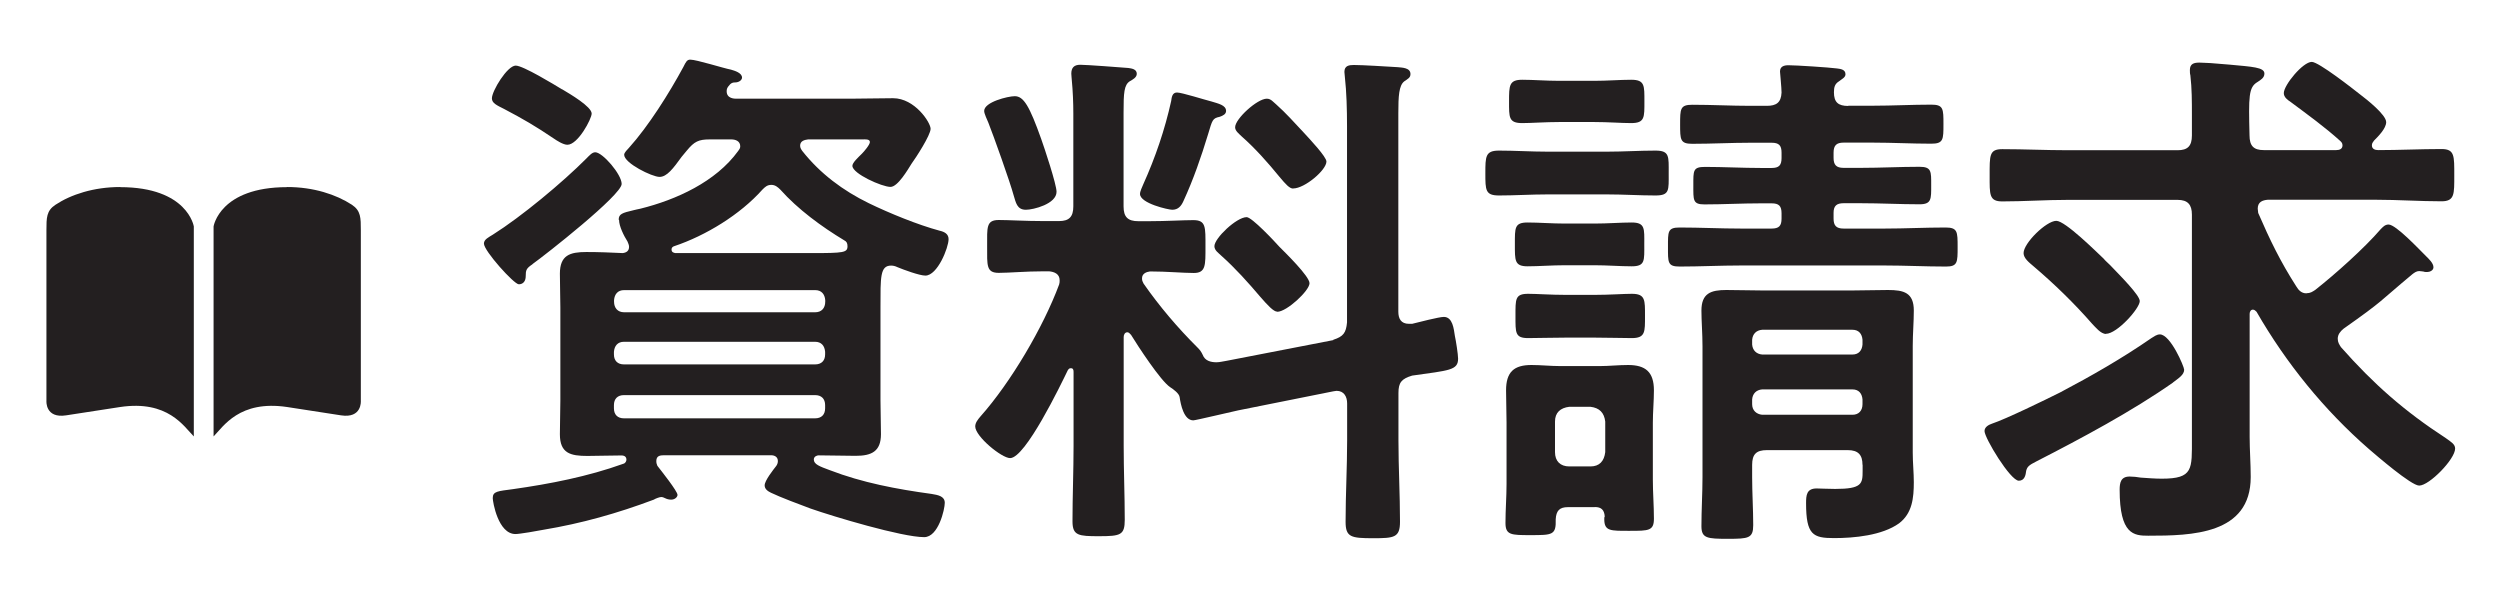 <?xml version="1.0" encoding="UTF-8"?><svg id="_レイヤー_2" xmlns="http://www.w3.org/2000/svg" viewBox="0 0 210 50"><defs><style>.cls-1{fill:#231f20;}.cls-2{fill:none;}</style></defs><g id="_レイヤー_1-2"><rect class="cls-2" width="210" height="50"/><path class="cls-1" d="M44.74,22.19c-.53.35-.58.49-.58,1.02,0,.36-.18.67-.58.67s-2.93-2.8-2.93-3.42c0-.35.4-.53.75-.75,2.4-1.51,5.86-4.39,7.85-6.39.27-.27.49-.53.75-.53.62,0,2.22,1.86,2.22,2.66,0,.93-6.39,5.95-7.5,6.74ZM47.22,7.5c.67.4,2.48,1.46,2.48,2.04,0,.44-1.15,2.62-2.04,2.62-.35,0-.89-.35-1.15-.53-1.51-1.02-2.57-1.64-4.17-2.48-.62-.31-1.02-.49-1.02-.89,0-.62,1.29-2.75,2-2.75.62,0,3.24,1.6,3.9,2ZM51.97,18.46c0-.49.31-.58,1.24-.8.18-.04.36-.09.58-.13,3.02-.75,6.34-2.26,8.21-4.84.09-.13.18-.22.18-.4,0-.44-.4-.58-.75-.58h-1.82c-.93,0-1.29.18-1.91.93-.13.18-.31.35-.44.53-.71.98-1.24,1.69-1.86,1.69s-2.97-1.15-2.97-1.86c0-.18.27-.44.4-.58,1.64-1.82,3.37-4.57,4.57-6.79.22-.44.31-.62.58-.62.53,0,2.75.71,3.42.84.31.09.93.27.93.67,0,.13-.13.35-.49.4-.31,0-.44.04-.67.35-.09.13-.13.22-.13.4,0,.62.67.62.8.62h9.63c1.2,0,2.35-.04,3.55-.04,1.82,0,3.15,2.04,3.15,2.57s-1.24,2.44-1.6,2.93c-.31.49-1.15,1.95-1.77,1.95-.71,0-3.2-1.11-3.2-1.77,0-.27.49-.71.8-1.02.18-.18.67-.75.67-.98,0-.27-.44-.22-.62-.22h-4.57c-.31.04-.67.13-.67.53,0,.18.09.31.18.44,1.51,1.91,3.42,3.33,5.59,4.39,1.73.84,4.13,1.82,5.95,2.31.4.09.75.27.75.71,0,.71-.93,3.06-1.95,3.06-.49,0-1.82-.49-2.35-.71-.18-.09-.35-.13-.53-.13-.93,0-.89.98-.89,3.51v7.81c0,.93.04,1.86.04,2.84,0,1.46-.8,1.82-2.13,1.82-1.02,0-2.09-.04-3.11-.04-.13,0-.4.09-.4.35,0,.4.49.58,1.33.89,2.75,1.06,5.64,1.6,8.56,2,.53.09,1.11.18,1.11.75,0,.53-.53,2.88-1.73,2.88-1.86,0-7.63-1.73-9.54-2.4-.84-.31-2.62-.98-3.33-1.33-.27-.13-.53-.31-.53-.62,0-.4.71-1.29.98-1.64.09-.13.13-.27.13-.4,0-.35-.27-.49-.58-.49h-8.96c-.35,0-.67.04-.67.49,0,.18.04.27.09.4.31.4,1.69,2.13,1.69,2.44,0,.18-.22.4-.53.4-.18,0-.35-.04-.53-.13-.09-.04-.18-.09-.31-.09s-.49.13-.62.22c-3.06,1.15-6.08,2-9.27,2.53-.44.09-2,.36-2.35.36-1.46,0-1.91-2.71-1.91-3.02,0-.58.44-.58,1.69-.75,3.11-.44,6.3-1.06,9.27-2.13.18-.04.27-.22.27-.35,0-.4-.44-.35-.53-.35-.93,0-1.86.04-2.75.04-1.42,0-2.31-.22-2.31-1.82,0-.98.04-1.91.04-2.84v-7.81c0-.93-.04-1.86-.04-2.84,0-1.55.84-1.82,2.22-1.82,1.02,0,2.04.04,3.06.09.31-.04.53-.18.53-.53,0-.18-.09-.31-.13-.44-.31-.49-.71-1.29-.71-1.82ZM68.48,26.23c.53,0,.84-.35.84-.89v-.13c-.04-.49-.31-.84-.84-.84h-16.06c-.53,0-.8.35-.84.84v.13c0,.53.31.89.84.89h16.06ZM52.41,28.71c-.53,0-.8.35-.84.84v.22c0,.53.31.84.84.84h16.06c.53,0,.84-.31.84-.84v-.22c-.04-.49-.31-.84-.84-.84h-16.06ZM52.41,33.19c-.53,0-.84.31-.84.84v.27c0,.53.31.84.84.84h16.06c.53,0,.84-.31.84-.84v-.27c0-.53-.31-.84-.84-.84h-16.06ZM64.79,15.53c-.35,0-.53.18-.75.4-1.86,2.09-4.75,3.86-7.41,4.75-.13.04-.22.13-.22.27,0,.22.13.27.31.31h11.45c2.71,0,3.02-.04,3.02-.58,0-.27-.09-.4-.27-.49-1.91-1.15-3.91-2.62-5.37-4.26-.22-.22-.44-.4-.75-.4Z"/><path class="cls-1" d="M112,28.54c.84-.27,1.07-.58,1.15-1.46V10.61c0-1.42-.04-2.88-.18-4.13,0-.13-.04-.31-.04-.44,0-.53.4-.58.8-.58.75,0,2.8.13,3.64.18.4.04,1.11.04,1.11.58,0,.31-.22.4-.53.62-.44.35-.49,1.24-.49,2.66v16.68c0,.58.22,1.02.89,1.02h.27c.53-.13,2.26-.58,2.66-.58.75,0,.84,1.02.93,1.6.09.4.27,1.55.27,1.91,0,.98-.75.98-3.86,1.42-.89.27-1.15.58-1.15,1.46v3.99c0,2.26.13,4.53.13,6.83,0,1.33-.49,1.38-2.26,1.38-1.86,0-2.31-.09-2.31-1.38,0-2.31.13-4.57.13-6.83v-3.11c0-.58-.27-1.06-.89-1.06-.09,0-.18.04-.27.04l-7.99,1.6c-.44.09-3.59.84-3.77.84-.8,0-1.06-1.33-1.15-1.95-.04-.31-.53-.67-.8-.84-.8-.53-2.71-3.46-3.28-4.39-.09-.09-.18-.22-.31-.22-.22,0-.31.22-.31.4v9.14c0,2.09.09,4.17.09,6.21,0,1.29-.35,1.38-2.17,1.38-1.69,0-2.22-.04-2.22-1.24,0-2.13.09-4.22.09-6.35v-6.21c0-.18-.04-.31-.22-.31-.13,0-.18.04-.27.18-.58,1.2-3.55,7.37-4.84,7.37-.71,0-2.93-1.82-2.93-2.66,0-.31.22-.58.44-.84,2.53-2.84,5.28-7.5,6.61-11.09.04-.13.04-.22.04-.35,0-.53-.44-.71-.89-.75h-.49c-1.46,0-2.88.13-3.73.13-1.06,0-.98-.62-.98-2.22s-.09-2.22.98-2.22c.84,0,2.26.09,3.73.09h1.33c.84,0,1.2-.35,1.2-1.24v-7.77c0-.93-.04-1.91-.13-2.84,0-.13-.04-.35-.04-.53,0-.49.22-.75.75-.75s3.42.22,4.04.27c.27.04.71.09.71.49,0,.31-.35.49-.58.62-.49.31-.53.98-.53,2.62v7.9c0,.89.36,1.24,1.24,1.24h.89c1.46,0,2.88-.09,3.73-.09,1.07,0,1.02.58,1.02,2.22,0,1.55.04,2.22-.98,2.22-.93,0-2.26-.13-3.68-.13-.31.04-.67.18-.67.58,0,.18.04.27.13.44,1.33,1.91,2.88,3.73,4.53,5.37.22.22.31.35.44.62.18.49.67.62,1.15.62.31,0,.58-.09.89-.13l8.92-1.73ZM86.17,17.62c-.75,0-.84-.62-1.02-1.2-.31-1.15-1.69-5.01-2.13-6.12-.09-.22-.35-.75-.35-.98,0-.75,2-1.24,2.57-1.24.75,0,1.24.84,2.22,3.59.27.75,1.29,3.82,1.29,4.44,0,1.02-1.95,1.51-2.57,1.51ZM101.75,8.52c.58.18,1.24.31,1.24.8,0,.27-.27.4-.53.49-.62.13-.62.27-.98,1.46-.58,1.91-1.24,3.82-2.08,5.64-.18.4-.44.71-.93.71-.31,0-2.71-.53-2.71-1.33,0-.22.18-.58.27-.8,1.02-2.26,1.82-4.61,2.35-7.01.04-.31.09-.71.49-.71s2.35.62,2.88.75ZM107.29,26.18c-.31,0-.8-.53-1.42-1.24-1.02-1.2-2.09-2.4-3.28-3.46-.22-.22-.58-.44-.58-.8,0-.67,1.86-2.44,2.71-2.44.44,0,2.35,2.04,2.75,2.49.49.49,2.53,2.48,2.53,3.06,0,.62-1.91,2.4-2.71,2.4ZM108.63,15.84c-.31,0-.62-.35-1.15-.98-.98-1.2-2.04-2.4-3.2-3.42-.22-.22-.53-.44-.53-.75,0-.71,1.86-2.4,2.66-2.4.35,0,.53.27.8.49.8.71,1.51,1.51,2.26,2.31.62.67,1.95,2.09,1.95,2.48,0,.71-1.82,2.26-2.79,2.26Z"/><path class="cls-1" d="M129.96,16.33c-1.33,0-2.71.09-4.04.09-1.15,0-1.15-.44-1.15-1.86s0-1.91,1.15-1.91c1.33,0,2.71.09,4.04.09h5.06c1.33,0,2.71-.09,4.04-.09,1.2,0,1.11.49,1.11,1.91s.09,1.86-1.11,1.86c-1.33,0-2.71-.09-4.04-.09h-5.06ZM133.96,42.6h-2.26c-.71,0-.98.31-1.02,1.02.04,1.33-.27,1.33-2.13,1.33-1.6,0-2.09,0-2.09-1.02,0-1.11.09-2.17.09-3.28v-5.15c0-.89-.04-1.82-.04-2.71,0-1.55.67-2.13,2.13-2.13.8,0,1.6.09,2.4.09h3.37c.75,0,1.55-.09,2.35-.09,1.46,0,2.17.58,2.17,2.13,0,.89-.09,1.82-.09,2.71v4.79c0,1.11.09,2.17.09,3.28,0,1.02-.44,1.02-2.04,1.02s-2.13.04-2.13-.98c0-.09,0-.18.04-.22-.04-.58-.31-.8-.84-.8ZM130.98,10.25c-1.15,0-2.35.09-3.11.09-1.15,0-1.11-.49-1.11-1.82s0-1.82,1.11-1.82c.93,0,2,.09,3.11.09h2.93c1.11,0,2.17-.09,3.11-.09,1.15,0,1.11.49,1.11,1.82s.04,1.82-1.11,1.82c-.84,0-1.95-.09-3.11-.09h-2.93ZM131.47,22.28c-1.11,0-2.22.09-3.15.09-1.11,0-1.07-.49-1.07-1.86s-.04-1.82,1.07-1.82c.93,0,2.04.09,3.15.09h2.44c1.15,0,2.22-.09,3.15-.09,1.15,0,1.06.53,1.06,1.82,0,1.38.09,1.86-1.06,1.86-.98,0-2.04-.09-3.15-.09h-2.44ZM131.52,28.36c-1.15,0-2.26.04-3.15.04-1.11,0-1.07-.44-1.07-1.86s-.04-1.86,1.07-1.86c.71,0,1.91.09,3.15.09h2.44c1.2,0,2.44-.09,3.11-.09,1.15,0,1.11.53,1.11,1.86s.04,1.86-1.11,1.86c-.93,0-1.95-.04-3.11-.04h-2.44ZM133.6,39.18c.75,0,1.15-.44,1.24-1.2v-2.57c-.09-.75-.49-1.15-1.24-1.24h-1.78c-.75.09-1.2.49-1.2,1.24v2.57c0,.75.44,1.2,1.2,1.2h1.78ZM155.26,8.88h2.09c1.6,0,3.24-.09,4.88-.09,1.02,0,1.02.35,1.02,1.64s0,1.64-1.02,1.64c-1.64,0-3.28-.09-4.88-.09h-2.49c-.58,0-.84.22-.84.84v.44c0,.58.22.84.84.84h1.46c1.64,0,3.28-.09,4.92-.09,1.02,0,.98.4.98,1.55s.04,1.6-.98,1.6c-1.64,0-3.28-.09-4.92-.09h-1.46c-.58,0-.84.22-.84.8v.49c0,.58.22.84.84.84h3.46c1.69,0,3.37-.09,5.1-.09,1.02,0,1.02.35,1.02,1.64s0,1.64-.98,1.64c-1.73,0-3.46-.09-5.15-.09h-12.07c-1.73,0-3.42.09-5.15.09-1.02,0-.98-.35-.98-1.64s-.04-1.64.98-1.64c1.73,0,3.42.09,5.15.09h2.57c.62,0,.84-.22.84-.84v-.44c0-.62-.22-.84-.84-.84h-.89c-1.6,0-3.15.09-4.75.09-.98,0-.93-.36-.93-1.6s-.04-1.55.98-1.55c1.55,0,3.15.09,4.7.09h.89c.62,0,.84-.22.84-.84v-.44c0-.62-.22-.84-.84-.84h-1.78c-1.6,0-3.24.09-4.88.09-1.02,0-1.02-.35-1.02-1.64s0-1.64,1.02-1.64c1.64,0,3.28.09,4.88.09h1.38c.8,0,1.2-.27,1.24-1.11,0-.4-.13-1.69-.13-1.77,0-.44.35-.53.71-.53.62,0,3.42.18,4.08.27.31.04.71.09.71.49,0,.27-.31.4-.53.58-.36.22-.44.49-.44.93,0,.84.36,1.15,1.2,1.15ZM156.45,39.05c0-.84-.36-1.24-1.24-1.24h-6.79c-.89,0-1.24.35-1.24,1.24v1.02c0,1.33.09,2.71.09,4.04,0,1.11-.4,1.15-2.13,1.15s-2.22-.04-2.22-1.06c0-1.38.09-2.75.09-4.13v-10.96c0-1.11-.09-2.13-.09-3.02,0-1.46.8-1.73,2.09-1.73,1.06,0,2.13.04,3.15.04h7.32c1.02,0,2.09-.04,3.11-.04,1.33,0,2.17.22,2.17,1.73,0,.98-.09,1.95-.09,2.97v8.96c0,.84.09,1.69.09,2.48,0,1.33-.13,2.62-1.24,3.46-1.42,1.02-3.77,1.24-5.46,1.24-1.77,0-2.35-.27-2.35-2.93,0-.67.04-1.24.89-1.24.31,0,.89.04,1.55.04,2.26,0,2.31-.44,2.31-1.51v-.53ZM155.61,29.78c.53,0,.8-.35.84-.84v-.4c-.04-.49-.31-.84-.84-.84h-7.59c-.49.04-.8.35-.84.84v.4c.04.49.36.8.84.84h7.59ZM147.18,33.95c0,.53.36.84.84.89h7.59c.53,0,.84-.35.84-.89v-.4c-.04-.49-.31-.84-.84-.84h-7.59c-.49.04-.8.35-.84.84v.4Z"/><path class="cls-1" d="M182.54,32.13c-3.42,2.4-7.72,4.7-11.45,6.61-.71.35-.8.49-.89.8-.04.36-.13.84-.62.84-.71,0-2.88-3.59-2.88-4.17,0-.35.36-.53.62-.62,1.2-.4,4.48-2,5.72-2.62,2.62-1.38,5.24-2.88,7.68-4.57.22-.13.44-.31.71-.31.89,0,2.04,2.71,2.04,2.97,0,.44-.53.75-.93,1.06ZM193.76,24.63c.31,0,.49-.13.71-.27,1.69-1.33,4.13-3.51,5.5-5.1.18-.18.36-.4.67-.4.62,0,2.57,2.09,3.15,2.66.22.22.62.58.62.93,0,.27-.31.4-.53.4-.09,0-.22,0-.31-.04-.09,0-.22-.04-.36-.04-.22,0-.4.13-.58.27-2.88,2.4-2.31,2.13-5.77,4.57-.27.22-.49.49-.49.84,0,.31.13.49.27.71,2.75,3.11,5.32,5.37,8.79,7.63.49.35.8.53.8.89,0,.89-2.17,3.11-3.02,3.11-.67,0-3.59-2.53-4.21-3.06-3.77-3.28-6.97-7.23-9.45-11.54-.09-.09-.18-.18-.31-.18-.18,0-.27.18-.27.35v10.34c0,1.11.09,2.22.09,3.37,0,4.84-4.97,4.93-8.61,4.93-1.2,0-2.4-.09-2.4-3.86,0-.58.09-1.11.84-1.11.27,0,.67.04.93.09.58.04,1.2.09,1.77.09,2.66,0,2.53-.8,2.53-3.37v-18.81c0-.84-.35-1.24-1.2-1.24h-9.23c-1.86,0-3.68.13-5.5.13-1.11,0-1.06-.58-1.06-2.17,0-1.69-.04-2.22,1.06-2.22,1.82,0,3.64.09,5.5.09h9.23c.84,0,1.2-.35,1.2-1.24v-1.73c0-1.11,0-2.22-.13-3.33-.04-.13-.04-.31-.04-.44,0-.53.35-.62.8-.62.31,0,.67.04.93.04l1.6.13c1.91.18,2.93.22,2.93.75,0,.36-.31.53-.58.71-.75.44-.75,1.2-.67,4.48,0,.89.35,1.24,1.2,1.24h6.08c.27,0,.53-.09.53-.4,0-.18-.09-.27-.18-.36-1.33-1.2-2.75-2.22-4.17-3.28-.27-.18-.58-.4-.58-.75,0-.67,1.6-2.62,2.35-2.62.58,0,3.46,2.26,4.08,2.75.53.4,2.17,1.69,2.17,2.31,0,.53-.67,1.2-1.02,1.55-.09.13-.18.22-.18.4,0,.31.27.4.53.4,1.77,0,3.55-.09,5.32-.09,1.11,0,1.07.58,1.07,2.22,0,1.55.04,2.17-1.07,2.17-1.82,0-3.68-.13-5.5-.13h-9.1c-.44.04-.84.18-.84.75,0,.13.04.22.04.36.98,2.26,1.86,4.08,3.2,6.17.18.31.44.58.84.58ZM176.9,28.05c-.44,0-.89-.58-1.15-.84-1.51-1.73-3.2-3.37-4.93-4.84-.36-.31-.84-.67-.84-1.11,0-.84,1.91-2.71,2.75-2.71.75,0,3.33,2.57,3.99,3.19.09.13.31.31.53.53.89.93,2.49,2.53,2.49,3.02,0,.62-1.91,2.75-2.84,2.75Z"/><g id="book"><path class="cls-1" d="M10.1,15.71c-2.23,0-4.14.63-5.44,1.49-.76.5-.76,1.09-.76,2.15v14.34s-.1,1.47,1.65,1.2l4.54-.7c4.02-.6,5.36,1.64,6.19,2.47v-17.64s-.52-3.3-6.19-3.3Z"/><path class="cls-1" d="M24.12,15.71c2.22,0,4.12.63,5.44,1.49.75.5.75,1.09.75,2.15v14.34s.1,1.47-1.66,1.2l-4.53-.7c-4.01-.6-5.36,1.64-6.18,2.47v-17.64s.51-3.3,6.18-3.3Z"/></g></g></svg>